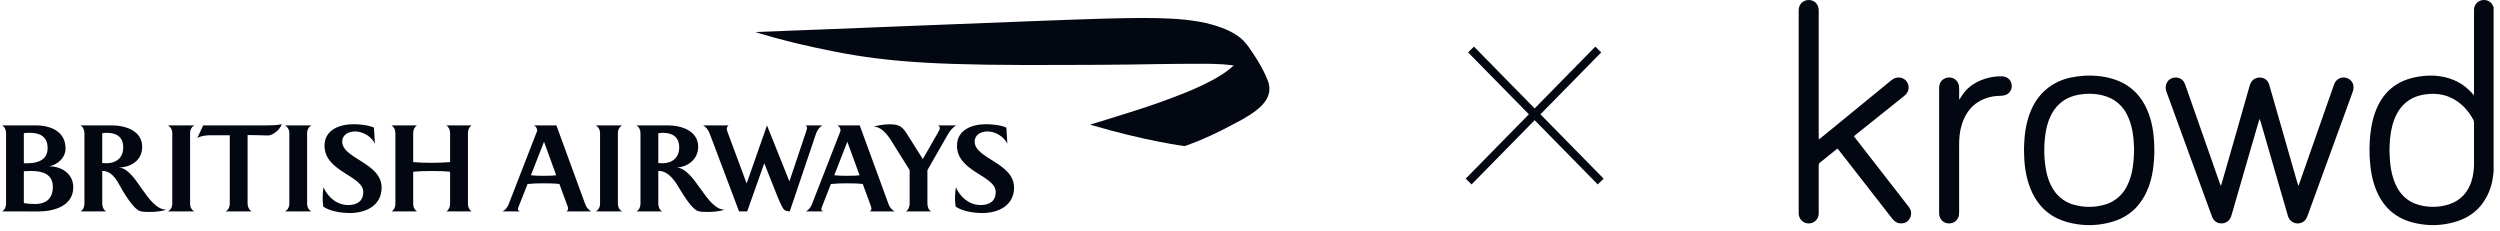 
<svg width="303" height="28" viewBox="0 0 303 28" fill="none" xmlns="http://www.w3.org/2000/svg">
<g clip-path="url(#clip0_4691_82972)">
<path d="M0.247 25.625C0.584 25.453 0.735 25.045 0.735 24.696V16.137C0.735 15.775 0.584 15.379 0.247 15.197H4.34C6.165 15.197 7.945 15.941 7.945 18.007C7.945 19.103 6.988 19.967 5.955 20.161C7.443 20.147 8.88 21.053 8.88 22.69C8.88 25.029 6.419 25.626 4.688 25.626L0.247 25.625ZM3.56 16.095C3.37 16.095 3.239 16.095 2.889 16.137V19.787H3.304C4.558 19.787 5.77 19.401 5.77 17.952C5.77 16.514 4.801 16.095 3.56 16.095ZM3.821 20.727C3.522 20.727 3.253 20.727 2.889 20.754V24.608C3.343 24.697 3.834 24.726 4.286 24.726C5.336 24.726 6.404 24.259 6.404 22.66C6.404 21.082 5.141 20.727 3.821 20.727ZM12.928 16.095C12.74 16.095 12.576 16.125 12.391 16.151V19.758C12.562 19.77 12.717 19.788 12.887 19.788C14.064 19.788 14.935 19.14 14.935 17.864C14.935 16.559 14.079 16.095 12.928 16.095ZM18.202 25.687C17.802 25.687 17.359 25.701 16.976 25.588C16.264 25.379 15.281 23.779 14.89 23.152C14.282 22.132 13.754 20.727 12.392 20.711V24.696C12.392 25.045 12.55 25.468 12.887 25.625H9.746C10.076 25.453 10.233 25.061 10.233 24.696V16.137C10.233 15.775 10.075 15.379 9.746 15.197H13.528C15.174 15.197 17.233 15.827 17.233 17.798C17.233 19.451 15.861 20.299 14.33 20.299C16.508 20.312 17.787 25.404 20.191 25.418C19.547 25.609 18.875 25.687 18.202 25.687ZM20.349 25.625C20.609 25.506 20.88 25.165 20.88 24.696V16.137C20.88 15.662 20.609 15.326 20.349 15.197H23.568C23.292 15.326 23.04 15.662 23.04 16.137V24.696C23.04 25.165 23.292 25.506 23.568 25.625H20.349ZM27.335 25.625C27.68 25.468 27.849 25.061 27.849 24.696V16.393H25.537C25.003 16.393 24.368 16.458 23.91 16.729L24.628 15.196H32.296C32.917 15.196 33.553 15.183 34.156 15.055C33.864 15.839 32.994 16.421 32.494 16.421C31.884 16.407 30.877 16.367 30.009 16.367V24.696C30.009 25.061 30.191 25.467 30.529 25.625L27.335 25.625ZM34.539 25.625C34.796 25.506 35.066 25.165 35.066 24.696V16.137C35.066 15.662 34.796 15.326 34.539 15.197H37.758C37.485 15.326 37.222 15.662 37.222 16.137V24.696C37.222 25.165 37.485 25.506 37.758 25.625H34.539ZM44.027 23.266C44.027 21.28 39.333 20.831 39.333 17.661C39.333 15.698 41.206 15.055 42.853 15.055C43.588 15.055 44.651 15.157 45.324 15.465L45.441 17.415C45.028 16.554 43.993 15.93 43.033 15.93C42.274 15.93 41.479 16.304 41.479 17.17C41.479 19.23 46.251 19.733 46.251 22.736C46.251 24.915 44.341 25.818 42.413 25.818C41.404 25.818 40.032 25.625 39.181 25.045C39.13 24.696 39.106 24.331 39.106 23.974C39.106 23.548 39.144 23.121 39.207 22.701C39.737 23.907 40.836 24.851 42.208 24.851C43.25 24.851 44.027 24.398 44.027 23.266ZM54.081 25.625C54.309 25.523 54.552 25.165 54.552 24.696V20.816C53.992 20.753 53.209 20.726 52.332 20.726C51.441 20.726 50.653 20.753 50.079 20.816V24.696C50.079 25.165 50.315 25.506 50.546 25.625H47.446C47.676 25.523 47.921 25.165 47.921 24.696V16.137C47.921 15.662 47.676 15.312 47.446 15.197H50.546C50.315 15.312 50.079 15.662 50.079 16.137V19.643C50.653 19.703 51.427 19.733 52.332 19.733C53.209 19.733 53.992 19.694 54.552 19.643V16.137C54.552 15.662 54.309 15.312 54.081 15.197H57.177C56.945 15.312 56.715 15.662 56.715 16.137V24.696C56.715 25.165 56.945 25.506 57.177 25.625H54.081Z" fill="#030712"/>
<path d="M68.667 25.625C68.767 25.523 68.857 25.447 68.857 25.262C68.857 25.2 68.834 25.096 68.757 24.902C68.757 24.902 67.898 22.571 67.798 22.3C67.152 22.221 66.48 22.221 65.821 22.221C65.196 22.221 64.562 22.235 63.942 22.3C63.855 22.533 62.934 24.851 62.934 24.851C62.81 25.165 62.767 25.272 62.767 25.34C62.767 25.495 62.901 25.571 63.014 25.625H60.908C61.219 25.468 61.488 25.144 61.621 24.822L65.082 15.918C65.097 15.881 65.103 15.84 65.103 15.79C65.103 15.544 64.94 15.312 64.719 15.196H67.434L70.954 24.813C71.098 25.2 71.405 25.481 71.662 25.625L68.667 25.625ZM65.934 17.182L64.347 21.242C64.82 21.294 65.311 21.306 65.789 21.306C66.338 21.306 66.88 21.306 67.413 21.242L65.934 17.182ZM72.198 25.625C72.458 25.507 72.726 25.165 72.726 24.697V16.137C72.726 15.662 72.458 15.326 72.198 15.197H75.416C75.142 15.326 74.887 15.662 74.887 16.137V24.697C74.887 25.165 75.141 25.507 75.416 25.625H72.198ZM80.307 16.095C80.133 16.095 79.966 16.126 79.786 16.152V19.758C79.954 19.77 80.107 19.788 80.271 19.788C81.45 19.788 82.32 19.14 82.32 17.864C82.319 16.559 81.459 16.095 80.307 16.095ZM85.845 25.687C85.444 25.687 85.011 25.701 84.619 25.588C83.906 25.379 82.925 23.779 82.534 23.152C81.928 22.132 81.141 20.711 79.786 20.711V24.697C79.786 25.045 79.937 25.468 80.271 25.625H77.131C77.469 25.453 77.626 25.061 77.626 24.697V16.137C77.626 15.775 77.469 15.379 77.131 15.197H80.922C82.564 15.197 84.62 15.827 84.62 17.798C84.62 19.452 83.12 20.299 81.984 20.299C84.242 20.428 85.603 25.418 87.842 25.418C87.193 25.609 86.521 25.687 85.845 25.687ZM98.897 16.215L95.717 25.625C95.455 25.625 95.198 25.535 95.052 25.433C94.738 25.131 94.243 23.871 94.065 23.406L92.628 19.787L90.559 25.625H89.574L86.016 16.192C85.863 15.79 85.602 15.405 85.214 15.197H88.306C88.176 15.298 88.086 15.413 88.086 15.632C88.086 15.737 88.138 15.883 88.176 15.995L90.493 22.236L92.96 15.197L95.677 21.983L97.735 15.84C97.786 15.673 97.816 15.612 97.816 15.507C97.816 15.379 97.761 15.298 97.632 15.197H99.68C99.301 15.395 99.027 15.827 98.897 16.215ZM102.697 17.182L101.111 21.242C101.59 21.294 102.079 21.306 102.557 21.306C103.099 21.306 103.648 21.306 104.178 21.242L102.697 17.182ZM105.427 25.625C105.535 25.523 105.618 25.447 105.618 25.262C105.618 25.2 105.586 25.096 105.523 24.902C105.523 24.902 104.669 22.571 104.566 22.3C103.915 22.221 103.243 22.221 102.585 22.221C101.965 22.221 101.33 22.235 100.708 22.3C100.618 22.533 99.704 24.851 99.704 24.851C99.572 25.165 99.536 25.272 99.536 25.34C99.536 25.495 99.664 25.571 99.776 25.625H97.669C97.98 25.468 98.249 25.144 98.379 24.822L101.852 15.918C101.862 15.881 101.872 15.84 101.872 15.79C101.872 15.544 101.708 15.312 101.482 15.196H104.199L107.718 24.813C107.863 25.2 108.174 25.481 108.43 25.625L105.427 25.625ZM114.881 16.292L112.403 20.623V24.697C112.403 25.028 112.539 25.468 112.87 25.625H109.786C110.101 25.453 110.247 25.017 110.247 24.697V20.61L108.092 17.17C107.9 16.848 107.001 15.349 105.906 15.349C106.204 15.236 107.109 15.064 107.717 15.064C108.731 15.064 109.233 15.157 109.853 16.126L111.846 19.275C112.014 18.966 113.592 16.23 113.592 16.23C113.782 15.897 113.913 15.662 113.913 15.545C113.913 15.395 113.848 15.298 113.695 15.197H115.916C115.481 15.405 115.118 15.882 114.881 16.292ZM120.681 23.266C120.681 21.28 115.987 20.831 115.987 17.661C115.987 15.698 117.855 15.055 119.503 15.055C120.24 15.055 121.297 15.157 121.972 15.465L122.089 17.415C121.672 16.554 120.642 15.93 119.681 15.93C118.921 15.93 118.131 16.305 118.131 17.17C118.131 19.23 122.903 19.733 122.903 22.736C122.903 24.915 121.006 25.818 119.064 25.818C118.056 25.818 116.681 25.625 115.829 25.045C115.773 24.696 115.747 24.331 115.747 23.974C115.747 23.548 115.787 23.121 115.852 22.701C116.382 23.907 117.485 24.851 118.857 24.851C119.904 24.851 120.681 24.398 120.681 23.266Z" fill="#030712"/>
<path d="M149.558 7.897C147.799 9.64 143.988 11.135 142.113 11.836C139.552 12.795 138.415 13.134 136.982 13.599C135.36 14.124 132.115 15.103 132.115 15.103C138.837 17.104 143.574 17.707 143.574 17.707C143.574 17.707 145.781 17.027 149.278 15.163C151.171 14.204 152.103 13.558 152.769 12.941C153.014 12.719 153.649 12.061 153.807 11.219C153.817 11.157 153.848 10.996 153.848 10.837C153.848 10.837 153.847 10.726 153.837 10.629C153.833 10.517 153.814 10.442 153.814 10.442C153.814 10.442 153.776 10.242 153.727 10.102C153.675 9.962 153.459 9.529 153.108 9.248C152.874 9.058 152.469 8.586 151.003 8.072C150.505 7.899 149.698 7.74 149.698 7.74L149.558 7.897Z" fill="#030712"/>
<path d="M153.847 10.793C153.847 10.793 153.837 10.606 153.791 10.448C153.755 10.308 153.692 10.173 153.598 10.032C153.483 9.864 153.328 9.666 153.1 9.448C152.928 9.286 152.739 9.142 152.511 8.99C151.594 8.391 150.41 8.054 149.363 7.911C147.739 7.696 145.877 7.734 145.701 7.728C145.102 7.719 141.233 7.751 140.238 7.769C135.821 7.86 130.414 7.872 128.997 7.872C114.374 7.938 108.009 7.624 100.925 6.208C94.898 5.015 91.555 3.881 91.555 3.881C96.87 3.698 127.886 2.415 133.544 2.266C137.248 2.162 139.879 2.14 141.983 2.261C143.062 2.321 144.067 2.412 145.328 2.626C146.459 2.819 147.486 3.146 148.084 3.368C149.344 3.833 150.406 4.505 150.931 5.194C150.931 5.194 151.086 5.353 151.297 5.634C151.533 5.962 151.807 6.364 151.9 6.515C152.667 7.673 153.031 8.401 153.158 8.654C153.295 8.921 153.416 9.197 153.533 9.468C153.649 9.737 153.696 9.9 153.733 10.014C153.813 10.299 153.833 10.558 153.837 10.617L153.847 10.793Z" fill="#030712"/>
</g>
<path d="M178.289 6L194 22M193.711 6L178 22" stroke="#030712"/>
<g clip-path="url(#clip1_4691_82972)">
<path d="M220.052 0.319C220.311 0.56 220.429 0.9 220.428 1.249C220.428 6.321 220.428 11.395 220.428 16.468C220.428 16.613 220.431 16.758 220.434 16.902C220.65 16.755 220.849 16.589 221.048 16.422C223.657 14.289 226.266 12.156 228.873 10.02C229.067 9.864 229.258 9.689 229.472 9.562C229.883 9.315 230.437 9.344 230.827 9.619C231.213 9.889 231.389 10.372 231.303 10.831C231.239 11.191 231.016 11.452 230.736 11.672C228.909 13.133 227.082 14.594 225.254 16.054C225.062 16.203 224.873 16.354 224.696 16.52C226.902 19.364 229.11 22.207 231.322 25.047C231.427 25.187 231.52 25.328 231.575 25.497C231.715 25.915 231.572 26.41 231.279 26.728C230.996 27.042 230.505 27.133 230.106 27.043C229.732 26.951 229.49 26.693 229.261 26.401C227.144 23.682 225.024 20.965 222.906 18.246C222.84 18.163 222.772 18.082 222.704 18.002C221.993 18.561 221.292 19.134 220.586 19.699C220.439 19.811 220.428 19.958 220.427 20.13C220.428 22.052 220.429 23.986 220.427 25.908C220.423 26.601 219.804 27.138 219.119 27.076C218.476 27.038 217.99 26.478 218.001 25.841C217.999 17.643 218 9.446 218.001 1.249C217.999 0.862 218.155 0.483 218.468 0.247C218.923 -0.102 219.635 -0.081 220.052 0.319Z" fill="#030712"/>
<path d="M242.502 9.245C242.899 9.228 243.279 9.346 243.544 9.651C243.976 10.141 243.909 10.963 243.371 11.349C242.942 11.672 242.439 11.589 241.937 11.639C240.923 11.737 239.896 12.126 239.142 12.825C238.451 13.46 238.013 14.291 237.746 15.181C237.506 15.973 237.447 16.772 237.446 17.596C237.446 20.155 237.446 22.715 237.446 25.274C237.444 25.531 237.46 25.796 237.428 26.05C237.384 26.38 237.196 26.693 236.917 26.875C236.483 27.163 235.871 27.146 235.465 26.816C235.166 26.58 235.016 26.217 235.022 25.839C235.023 20.931 235.023 16.023 235.022 11.115C235.028 10.722 234.975 10.343 235.18 9.989C235.442 9.504 236.059 9.286 236.579 9.434C237.029 9.56 237.36 9.952 237.424 10.413C237.495 10.966 237.417 11.534 237.46 12.092C237.69 11.765 237.866 11.413 238.136 11.114C239.175 9.871 240.915 9.247 242.502 9.245Z" fill="#030712"/>
<path d="M264.492 9.69C264.663 9.842 264.768 10.038 264.846 10.251C266.242 14.231 267.637 18.211 269.032 22.192C269.075 22.306 269.124 22.417 269.174 22.528C269.217 22.398 269.258 22.268 269.297 22.136C270.385 18.339 271.486 14.545 272.559 10.743C272.662 10.386 272.721 10.044 272.99 9.768C273.435 9.281 274.266 9.268 274.731 9.735C275.003 10.008 275.066 10.411 275.173 10.767C276.224 14.454 277.287 18.137 278.343 21.822C278.409 22.061 278.478 22.299 278.561 22.531C278.663 22.293 278.748 22.049 278.832 21.805C280.185 17.946 281.538 14.087 282.891 10.228C283.014 9.889 283.258 9.604 283.597 9.469C284.158 9.246 284.858 9.497 285.127 10.043C285.313 10.419 285.269 10.819 285.124 11.2C283.3 16.188 281.483 21.183 279.666 26.174C279.56 26.448 279.42 26.703 279.172 26.872C278.737 27.167 278.13 27.148 277.72 26.817C277.475 26.627 277.345 26.359 277.265 26.066C276.219 22.444 275.168 18.824 274.118 15.203C274.044 14.934 273.969 14.665 273.854 14.409C273.717 14.827 273.602 15.253 273.476 15.675C272.502 19.028 271.532 22.381 270.561 25.734C270.46 26.07 270.406 26.396 270.165 26.668C269.74 27.171 268.887 27.223 268.415 26.759C268.168 26.524 268.076 26.186 267.957 25.877C266.218 21.11 264.481 16.341 262.741 11.573C262.648 11.313 262.529 11.039 262.489 10.766C262.433 10.398 262.561 10.007 262.822 9.742C263.249 9.303 264.04 9.271 264.492 9.69Z" fill="#030712"/>
<path fill-rule="evenodd" clip-rule="evenodd" d="M259.356 11.796C258.669 10.884 257.726 10.188 256.666 9.77C255.351 9.254 253.908 9.09 252.505 9.187C251.465 9.268 250.462 9.442 249.506 9.878C248.317 10.413 247.306 11.311 246.639 12.433C245.866 13.718 245.5 15.232 245.374 16.715C245.324 17.379 245.286 18.058 245.323 18.721C245.354 20.341 245.644 22.05 246.38 23.506C246.884 24.503 247.6 25.38 248.532 26.006C249.578 26.721 250.835 27.062 252.079 27.218C253.578 27.396 255.115 27.218 256.535 26.705C257.642 26.299 258.623 25.581 259.335 24.64C260.227 23.466 260.705 22.073 260.93 20.627C261.16 19.085 261.159 17.506 260.96 15.961C260.752 14.483 260.269 12.993 259.356 11.796ZM255.612 11.816C254.532 11.355 253.265 11.282 252.114 11.452C251.133 11.596 250.208 11.983 249.499 12.688C248.664 13.501 248.211 14.637 247.988 15.762C247.734 17.117 247.703 18.516 247.868 19.884C248.01 21.069 248.33 22.261 249.046 23.235C249.585 23.974 250.361 24.513 251.234 24.781C252.576 25.188 254.061 25.171 255.388 24.711C256.43 24.344 257.274 23.564 257.774 22.585C258.512 21.169 258.639 19.517 258.65 17.948C258.6 16.52 258.435 15.101 257.757 13.82C257.289 12.932 256.541 12.207 255.612 11.816Z" fill="#030712"/>
<path fill-rule="evenodd" clip-rule="evenodd" d="M302.226 0.868C302.106 0.604 301.98 0.361 301.732 0.194C301.302 -0.093 300.661 -0.059 300.267 0.279C300.006 0.501 299.843 0.832 299.85 1.178C299.851 2.99 299.85 4.802 299.85 6.614C299.85 7.974 299.85 9.333 299.85 10.692C299.852 10.974 299.852 11.257 299.842 11.539C299.399 11.051 298.95 10.585 298.39 10.228C297.13 9.397 295.58 9.08 294.086 9.179C292.845 9.269 291.603 9.538 290.53 10.193C289.539 10.789 288.771 11.68 288.256 12.711C287.585 14.052 287.33 15.478 287.223 16.962C287.13 18.379 287.189 19.825 287.458 21.221C287.725 22.558 288.235 23.875 289.116 24.93C289.865 25.839 290.879 26.487 291.998 26.842C293.317 27.253 294.725 27.382 296.096 27.203C297.372 27.03 298.609 26.648 299.658 25.878C300.677 25.131 301.396 24.065 301.805 22.877C302.054 22.219 302.137 21.538 302.221 20.845L302.226 20.804V0.868ZM299.781 14.547C299.168 13.384 298.263 12.401 297.057 11.846C296.142 11.408 295.124 11.294 294.123 11.418C293.156 11.519 292.234 11.851 291.5 12.503C290.68 13.229 290.202 14.24 289.932 15.286C289.681 16.283 289.609 17.345 289.607 18.37C289.644 19.832 289.807 21.384 290.511 22.692C290.99 23.601 291.767 24.335 292.736 24.695C294.008 25.159 295.445 25.194 296.738 24.791C297.631 24.52 298.427 23.974 298.95 23.195C299.648 22.161 299.857 20.936 299.85 19.709C299.851 18.89 299.85 18.072 299.85 17.253C299.85 16.639 299.85 16.026 299.85 15.412C299.847 15.332 299.849 15.248 299.851 15.162C299.857 14.95 299.863 14.728 299.781 14.547Z" fill="#030712"/>
</g>
<defs>
<clipPath id="clip0_4691_82972">
<rect width="154" height="24" fill="white" transform="translate(0 2)"/>
</clipPath>
<clipPath id="clip1_4691_82972">
<rect width="85" height="28" fill="white" transform="translate(218)"/>
</clipPath>
</defs>
</svg>

